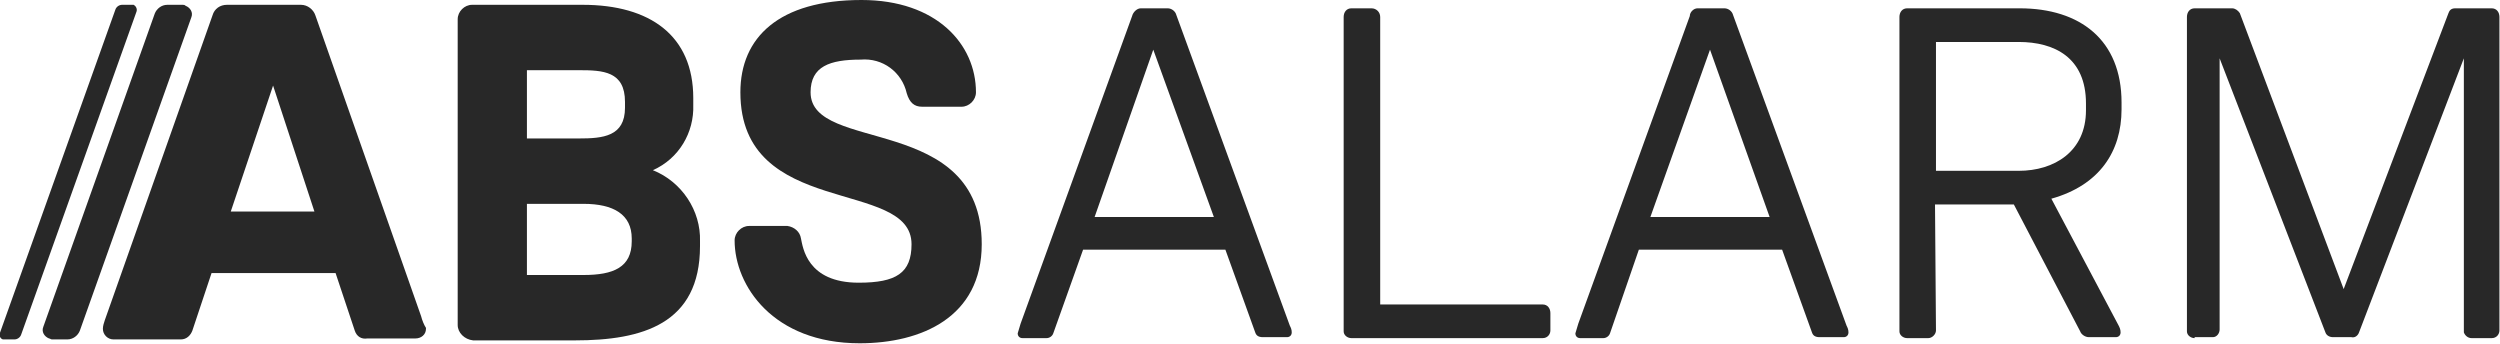 <?xml version="1.0" encoding="utf-8"?>
<!-- Generator: Adobe Illustrator 24.0.0, SVG Export Plug-In . SVG Version: 6.00 Build 0)  -->
<svg version="1.1" id="Ebene_1" xmlns="http://www.w3.org/2000/svg" xmlns:xlink="http://www.w3.org/1999/xlink" x="0px" y="0px"
	 viewBox="0 0 260 35.8" style="enable-background:new 0 0 260 35.8;" xml:space="preserve">
<style type="text/css">
	.st0{fill:#282828;}
</style>
<g id="ABS_Logo_weiss" transform="translate(-41 -41)">
	<g id="Gruppe_4" transform="translate(41 41)">
		<g id="Gruppe_1" transform="translate(0)">
			<path id="Pfad_1" class="st0" d="M47.6,33.8V2c0-0.8,0.7-1.5,1.5-1.5h11.5c7,0,11.5,3.2,11.5,9.7v0.7c0.1,2.9-1.5,5.6-4.2,6.8
				c3,1.2,5,4.2,4.9,7.4v0.5c0,8.1-6,9.8-13,9.8H49.2C48.3,35.3,47.6,34.6,47.6,33.8C47.6,33.8,47.6,33.8,47.6,33.8z M54.8,14.4h5.4
				c2.5,0,4.8-0.2,4.8-3.2v-0.6c0-3.2-2.3-3.3-4.8-3.3h-5.4L54.8,14.4z M54.8,28.6h5.9c3.1,0,5-0.8,5-3.5v-0.3c0-2.5-1.9-3.6-5-3.6
				h-5.9L54.8,28.6z"/>
			<path id="Pfad_2" class="st0" d="M95.9,11.1c-0.8,0-1.3-0.4-1.6-1.4c-0.5-2.2-2.5-3.7-4.8-3.5c-3.2,0-5.2,0.7-5.2,3.4
				c0,6.4,17.8,2.1,17.8,15.8c0,7.6-6.3,10.3-12.7,10.3c-9,0-13-6-13-10.7c0-0.8,0.7-1.5,1.5-1.5h4c0.7,0.1,1.3,0.6,1.4,1.3
				c0.2,0.9,0.6,4.6,6,4.6c3.9,0,5.5-1,5.5-4c0-6.9-17.8-2.6-17.8-15.8C77,3.9,81,0,89.6,0c7.8,0,11.9,4.6,11.9,9.6
				c0,0.8-0.7,1.5-1.5,1.5L95.9,11.1L95.9,11.1z"/>
			<path id="Pfad_3" class="st0" d="M19,0.5h-1.6c-0.6,0-1.1,0.4-1.3,0.9L4.5,34c-0.2,0.5,0.1,1,0.6,1.2c0.1,0,0.2,0.1,0.3,0.1H7
				c0.6,0,1.1-0.4,1.3-0.9L19.9,1.8c0.2-0.5-0.1-1-0.6-1.2C19.2,0.5,19.1,0.5,19,0.5z"/>
			<path id="Pfad_4" class="st0" d="M13.7,0.5h-1c-0.3,0-0.6,0.2-0.7,0.5L0,34.6c-0.1,0.3,0,0.6,0.3,0.7c0.1,0,0.1,0,0.2,0h1
				c0.3,0,0.6-0.2,0.7-0.5L14.2,1.2c0.1-0.3-0.1-0.6-0.3-0.7C13.8,0.5,13.7,0.5,13.7,0.5z"/>
			<path id="Pfad_5" class="st0" d="M43.8,32.9l-11-31.3c-0.2-0.6-0.8-1.1-1.5-1.1h-7.7c-0.7,0-1.3,0.4-1.5,1.1L10.9,33.3
				c-0.1,0.3-0.2,0.6-0.2,0.9c0,0.6,0.5,1.1,1.1,1.1c0,0,0,0,0.1,0h6.9c0.6,0,1-0.4,1.2-0.9l2-6h12.9l2,6c0.2,0.6,0.7,0.9,1.3,0.8h5
				c0.6,0,1.1-0.4,1.1-1c0,0,0,0,0-0.1C44.1,33.8,43.9,33.3,43.8,32.9z M24,22l4.4-13.1L32.7,22L24,22z"/>
		</g>
	</g>
	<g id="Gruppe_5" transform="translate(146.841 41.865)">
		<path id="Pfad_6" class="st0" d="M3.7,33.8c-0.1,0.3-0.4,0.5-0.7,0.5H0.5c-0.3,0-0.5-0.2-0.5-0.5c0,0,0,0,0,0
			c0.1-0.3,0.2-0.7,0.3-1l11.6-32C12,0.4,12.4,0,12.8,0h2.8c0.4,0,0.8,0.3,0.9,0.7L28.3,33c0.1,0.2,0.2,0.4,0.2,0.7
			c0,0.3-0.2,0.5-0.5,0.5c0,0,0,0,0,0h-2.5c-0.5,0-0.7-0.2-0.8-0.5l-3.1-8.6H6.8L3.7,33.8z M14.1,4.3L8,21.7h12.4L14.1,4.3z"/>
		<path id="Pfad_7" class="st0" d="M55.4,33.5c0,0.4-0.3,0.8-0.8,0.8c0,0,0,0-0.1,0H34.7c-0.4,0-0.8-0.3-0.8-0.7c0,0,0-0.1,0-0.1
			V0.9c0-0.5,0.3-0.9,0.8-0.9c0,0,0,0,0,0h2.1c0.5,0,0.9,0.4,0.9,0.9c0,0,0,0,0,0v29.9h16.9c0.5,0,0.8,0.4,0.8,0.9V33.5z"/>
		<path id="Pfad_8" class="st0" d="M61.6,33.8c-0.1,0.3-0.4,0.5-0.7,0.5h-2.4c-0.3,0-0.5-0.2-0.5-0.5c0,0,0,0,0,0
			c0.1-0.3,0.2-0.7,0.3-1l11.6-32C69.9,0.4,70.3,0,70.7,0h2.8c0.4,0,0.8,0.3,0.9,0.7L86.2,33c0.1,0.2,0.2,0.4,0.2,0.7
			c0,0.3-0.2,0.5-0.5,0.5c0,0,0,0,0,0h-2.5c-0.5,0-0.7-0.2-0.8-0.5l-3.1-8.6H64.6L61.6,33.8z M72,4.3l-6.2,17.4h12.4L72,4.3z"/>
		<path id="Pfad_9" class="st0" d="M95.5,33.5c0,0.4-0.4,0.8-0.8,0.8c0,0,0,0-0.1,0h-2.1c-0.4,0-0.8-0.3-0.8-0.7c0,0,0-0.1,0-0.1
			V0.9c0-0.5,0.3-0.9,0.8-0.9c0,0,0,0,0,0h11.7c6.3,0,10.6,3.3,10.6,9.8v0.7c0,4.4-2.3,7.9-7.3,9.3l7,13.2c0.1,0.2,0.2,0.4,0.2,0.7
			c0,0.3-0.2,0.5-0.5,0.5c0,0,0,0-0.1,0h-2.7c-0.4,0-0.8-0.3-0.9-0.6l-6.9-13.2h-8.2L95.5,33.5L95.5,33.5z M95.5,16.9h8.6
			c3.7,0,7-2,7-6.3V9.9c0-4.8-3.3-6.4-7-6.4h-8.6L95.5,16.9z"/>
		<path id="Pfad_10" class="st0" d="M122.4,34.3c-0.4,0-0.8-0.3-0.8-0.7c0,0,0-0.1,0-0.1V0.9c0-0.5,0.3-0.9,0.8-0.9c0,0,0,0,0,0h3.9
			c0.3,0,0.6,0.2,0.8,0.5l10.8,28.7l10.9-28.7c0.1-0.3,0.3-0.5,0.7-0.5h3.8c0.5,0,0.8,0.4,0.8,0.9v32.6c0,0.4-0.3,0.8-0.8,0.8
			c0,0,0,0-0.1,0h-2c-0.4,0-0.7-0.3-0.8-0.6c0,0,0-0.1,0-0.1V5.2l-10.9,28.5c-0.1,0.3-0.4,0.6-0.8,0.5h-1.9c-0.4,0-0.7-0.2-0.8-0.5
			l-11-28.5v28.2c0,0.4-0.3,0.8-0.7,0.8c0,0-0.1,0-0.1,0H122.4z"/>
	</g>
</g>
</svg>

